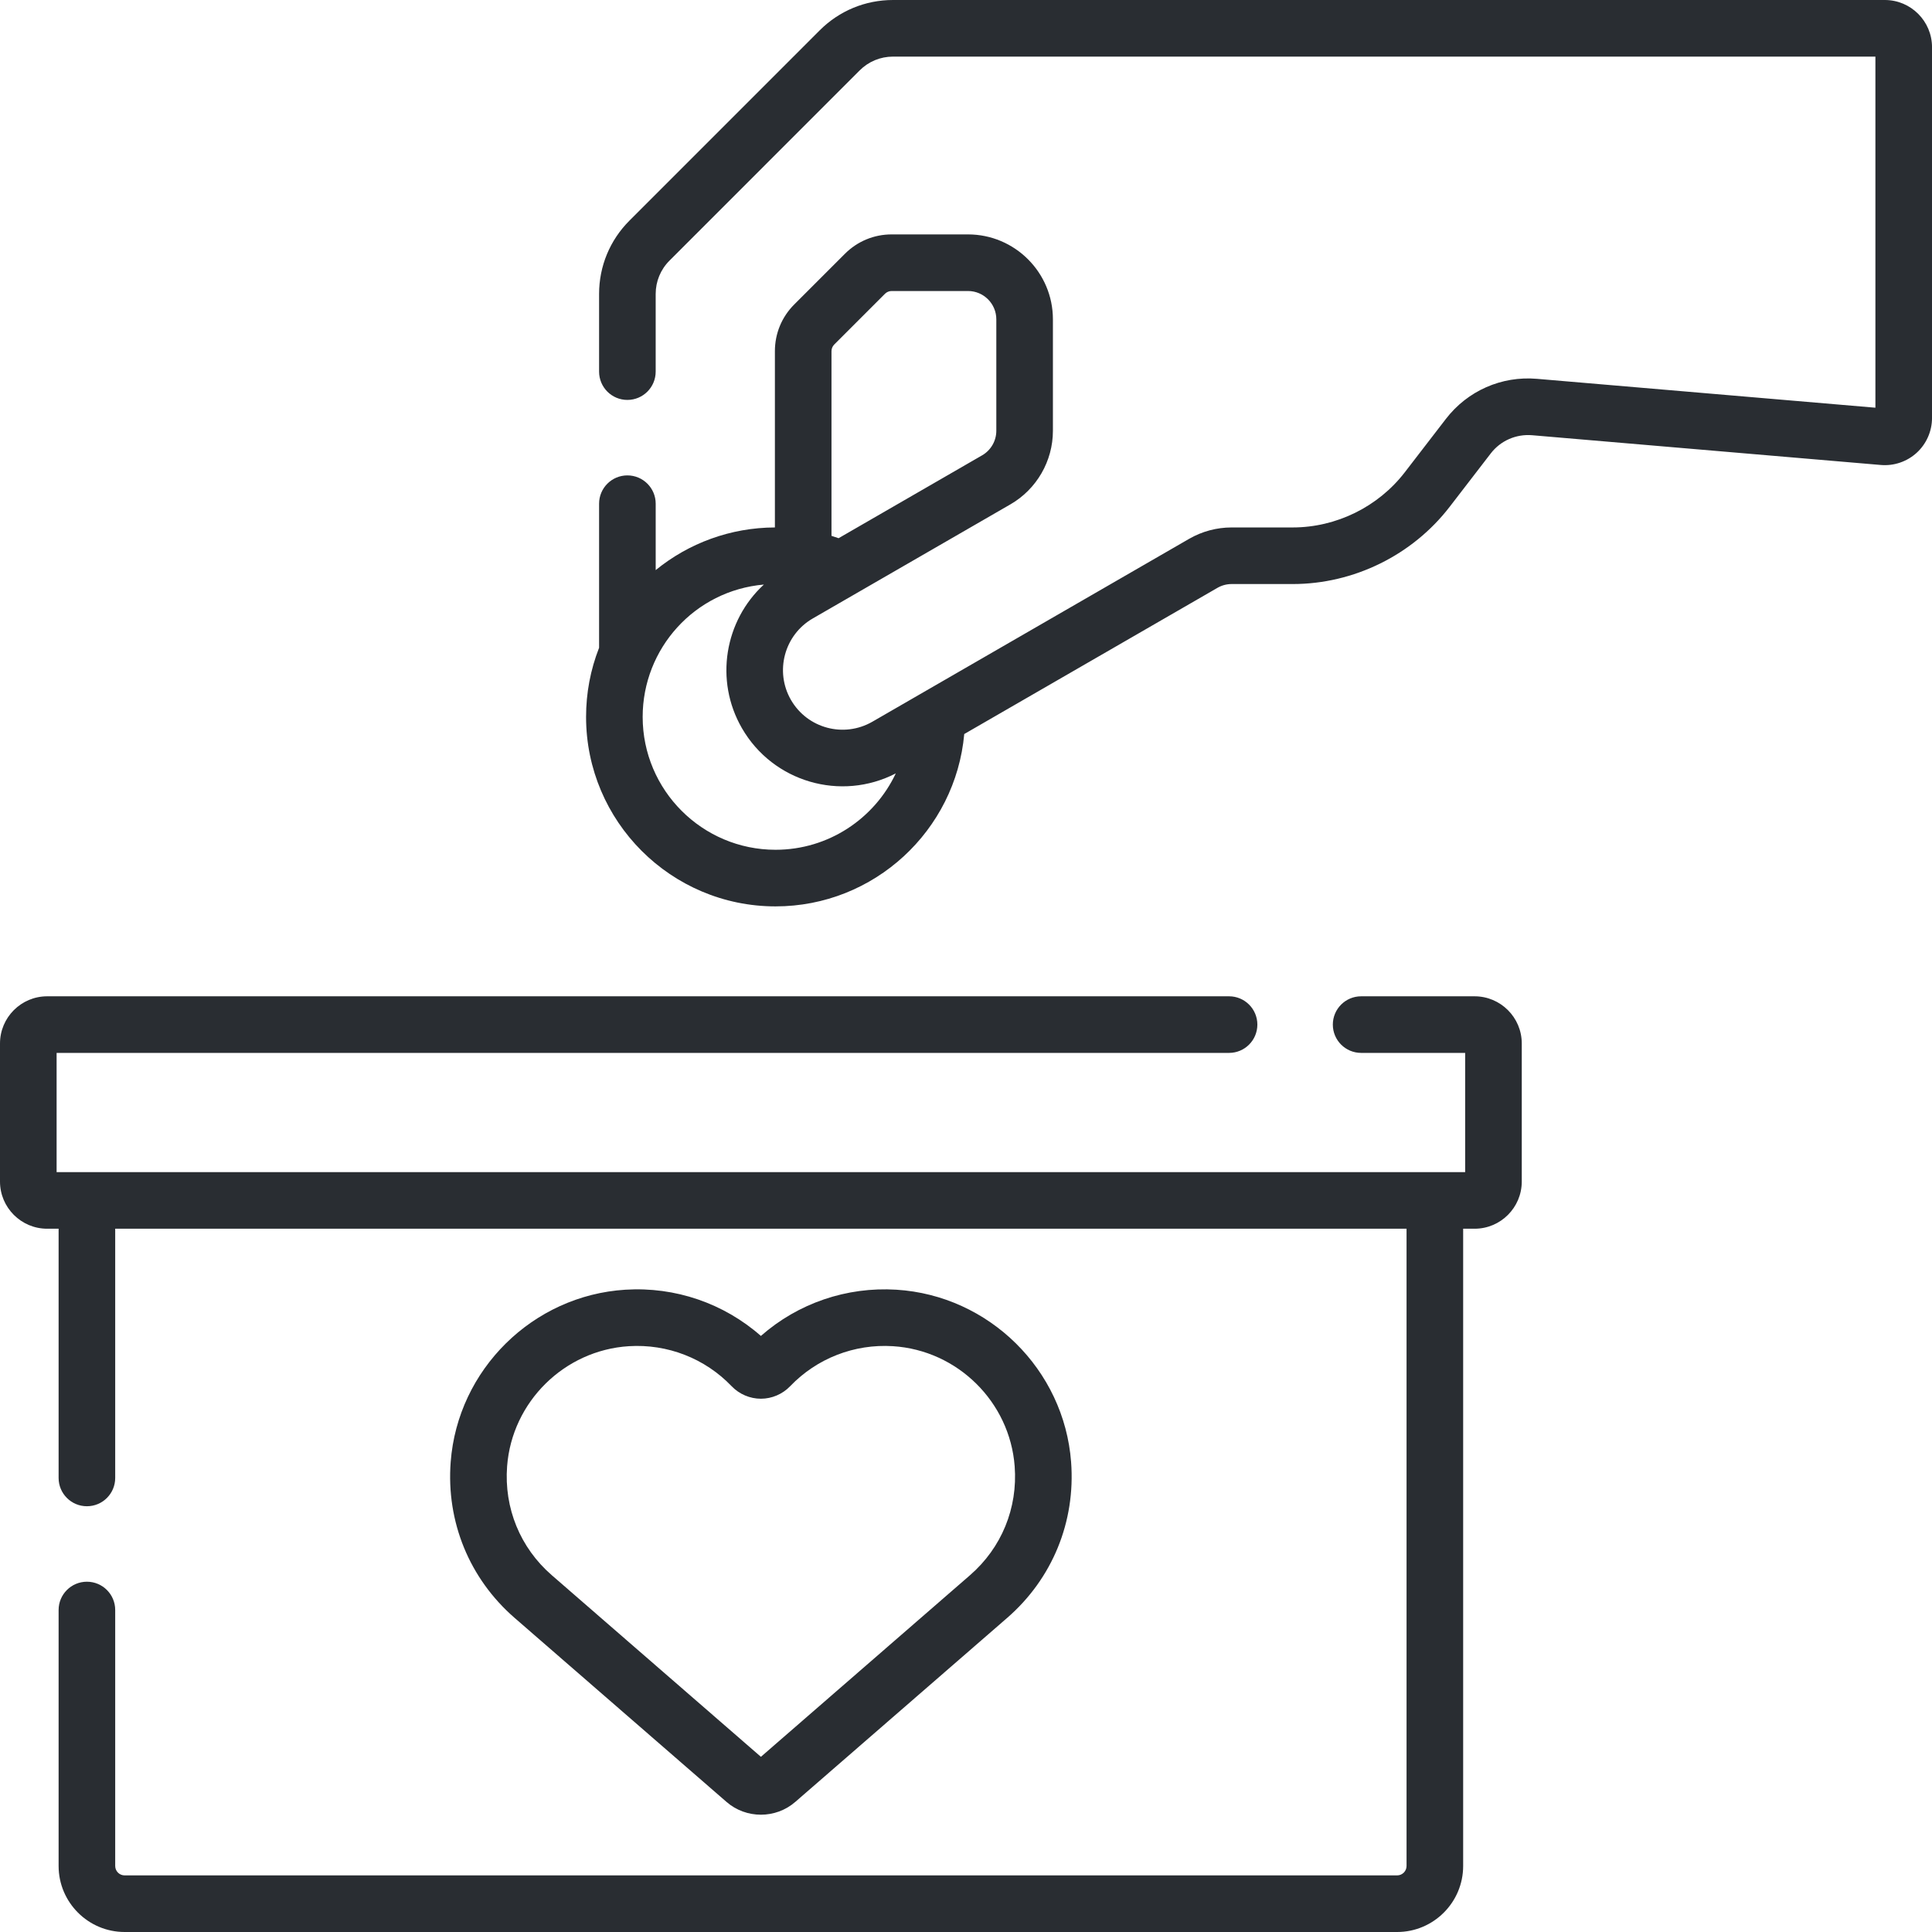 <svg width="140" height="140" viewBox="0 0 140 140" fill="none" xmlns="http://www.w3.org/2000/svg">
<path d="M52.649 130.576C53.358 131.192 54.248 131.5 55.137 131.5C56.026 131.5 56.916 131.192 57.626 130.576L72.983 117.239C76.256 114.396 77.945 110.278 77.616 105.942C77.109 99.244 71.667 93.876 64.959 93.457C61.342 93.232 57.824 94.443 55.137 96.807C52.449 94.443 48.93 93.23 45.315 93.457C38.606 93.876 33.165 99.243 32.658 105.942C32.329 110.278 34.018 114.396 37.291 117.239L52.649 130.576ZM36.747 106.251C37.101 101.583 40.894 97.843 45.571 97.55C48.362 97.376 51.079 98.428 53.015 100.449C53.568 101.026 54.342 101.357 55.137 101.357C55.933 101.357 56.706 101.026 57.26 100.448C59.192 98.432 61.91 97.373 64.704 97.55C69.38 97.843 73.174 101.583 73.527 106.251C73.757 109.282 72.578 112.158 70.294 114.142L55.138 127.305L39.981 114.142C37.696 112.158 36.518 109.282 36.747 106.251Z" fill="#292D32"/>
<path d="M136.583 0H64.711C62.703 0 60.814 0.782 59.394 2.203L45.614 15.985C44.194 17.405 43.412 19.293 43.412 21.302V26.929C43.412 28.062 44.33 28.98 45.462 28.98C46.595 28.98 47.513 28.062 47.513 26.929V21.302C47.513 20.389 47.869 19.53 48.514 18.885L62.294 5.103C62.94 4.457 63.798 4.102 64.711 4.102H135.899V29.544L111.372 27.451C108.807 27.231 106.344 28.319 104.775 30.356L101.797 34.223C99.87 36.726 96.832 38.221 93.673 38.221H89.246C88.168 38.221 87.104 38.506 86.17 39.045L63.216 52.298C61.147 53.491 58.51 52.785 57.315 50.717C56.125 48.654 56.834 46.007 58.896 44.816L73.222 36.546C75.119 35.45 76.298 33.409 76.298 31.218V23.138C76.298 19.746 73.538 16.986 70.146 16.986H64.612C63.334 16.986 62.133 17.484 61.229 18.387L57.553 22.063C56.649 22.967 56.152 24.168 56.152 25.447V38.221C52.934 38.231 49.904 39.361 47.514 41.312V36.499C47.514 35.367 46.596 34.449 45.463 34.449C44.33 34.449 43.412 35.367 43.412 36.499V46.94C42.786 48.536 42.469 50.219 42.469 51.95C42.469 59.521 48.628 65.68 56.198 65.68C63.351 65.68 69.243 60.182 69.873 53.191L88.222 42.597C88.533 42.417 88.888 42.322 89.247 42.322H93.674C98.097 42.322 102.349 40.23 105.048 36.725L108.025 32.858C108.738 31.932 109.86 31.442 111.024 31.538L136.293 33.694C137.243 33.775 138.192 33.452 138.895 32.806C139.598 32.161 140.001 31.243 140.001 30.288V3.418C140.001 1.533 138.467 0 136.583 0ZM60.453 24.964L64.129 21.288C64.256 21.161 64.432 21.088 64.612 21.088H70.146C71.277 21.088 72.197 22.008 72.197 23.139V31.217C72.197 31.948 71.803 32.628 71.171 32.993L60.767 39C60.596 38.94 60.425 38.883 60.253 38.83V25.447C60.253 25.267 60.326 25.091 60.453 24.964ZM56.198 61.578C50.889 61.578 46.57 57.259 46.57 51.95C46.57 46.994 50.337 42.797 55.353 42.359C52.517 44.968 51.758 49.293 53.763 52.767C56.021 56.678 60.938 58.095 64.912 56.043C63.37 59.311 60.044 61.578 56.198 61.578Z" fill="#292D32"/>
<path d="M106.855 72.196H98.633C97.5 72.196 96.582 73.114 96.582 74.246C96.582 75.379 97.5 76.297 98.633 76.297H106.171V84.936H4.102V76.297H89.063C90.195 76.297 91.113 75.379 91.113 74.246C91.113 73.114 90.195 72.196 89.063 72.196H3.418C1.533 72.196 0 73.729 0 75.614V85.62C0 87.505 1.533 89.038 3.418 89.038H4.247V107.098C4.247 108.231 5.165 109.148 6.298 109.148C7.43 109.148 8.348 108.231 8.348 107.098V89.038H101.924V135.215C101.924 135.592 101.618 135.898 101.241 135.898H9.032C8.655 135.898 8.348 135.592 8.348 135.215V116.668C8.348 115.535 7.43 114.617 6.298 114.617C5.165 114.617 4.247 115.535 4.247 116.668V135.215C4.247 137.853 6.394 140 9.032 140H101.241C103.879 140 106.026 137.853 106.026 135.215V89.038H106.855C108.74 89.038 110.273 87.505 110.273 85.62V75.614C110.273 73.729 108.74 72.196 106.855 72.196Z" fill="#292D32"/>
</svg>
